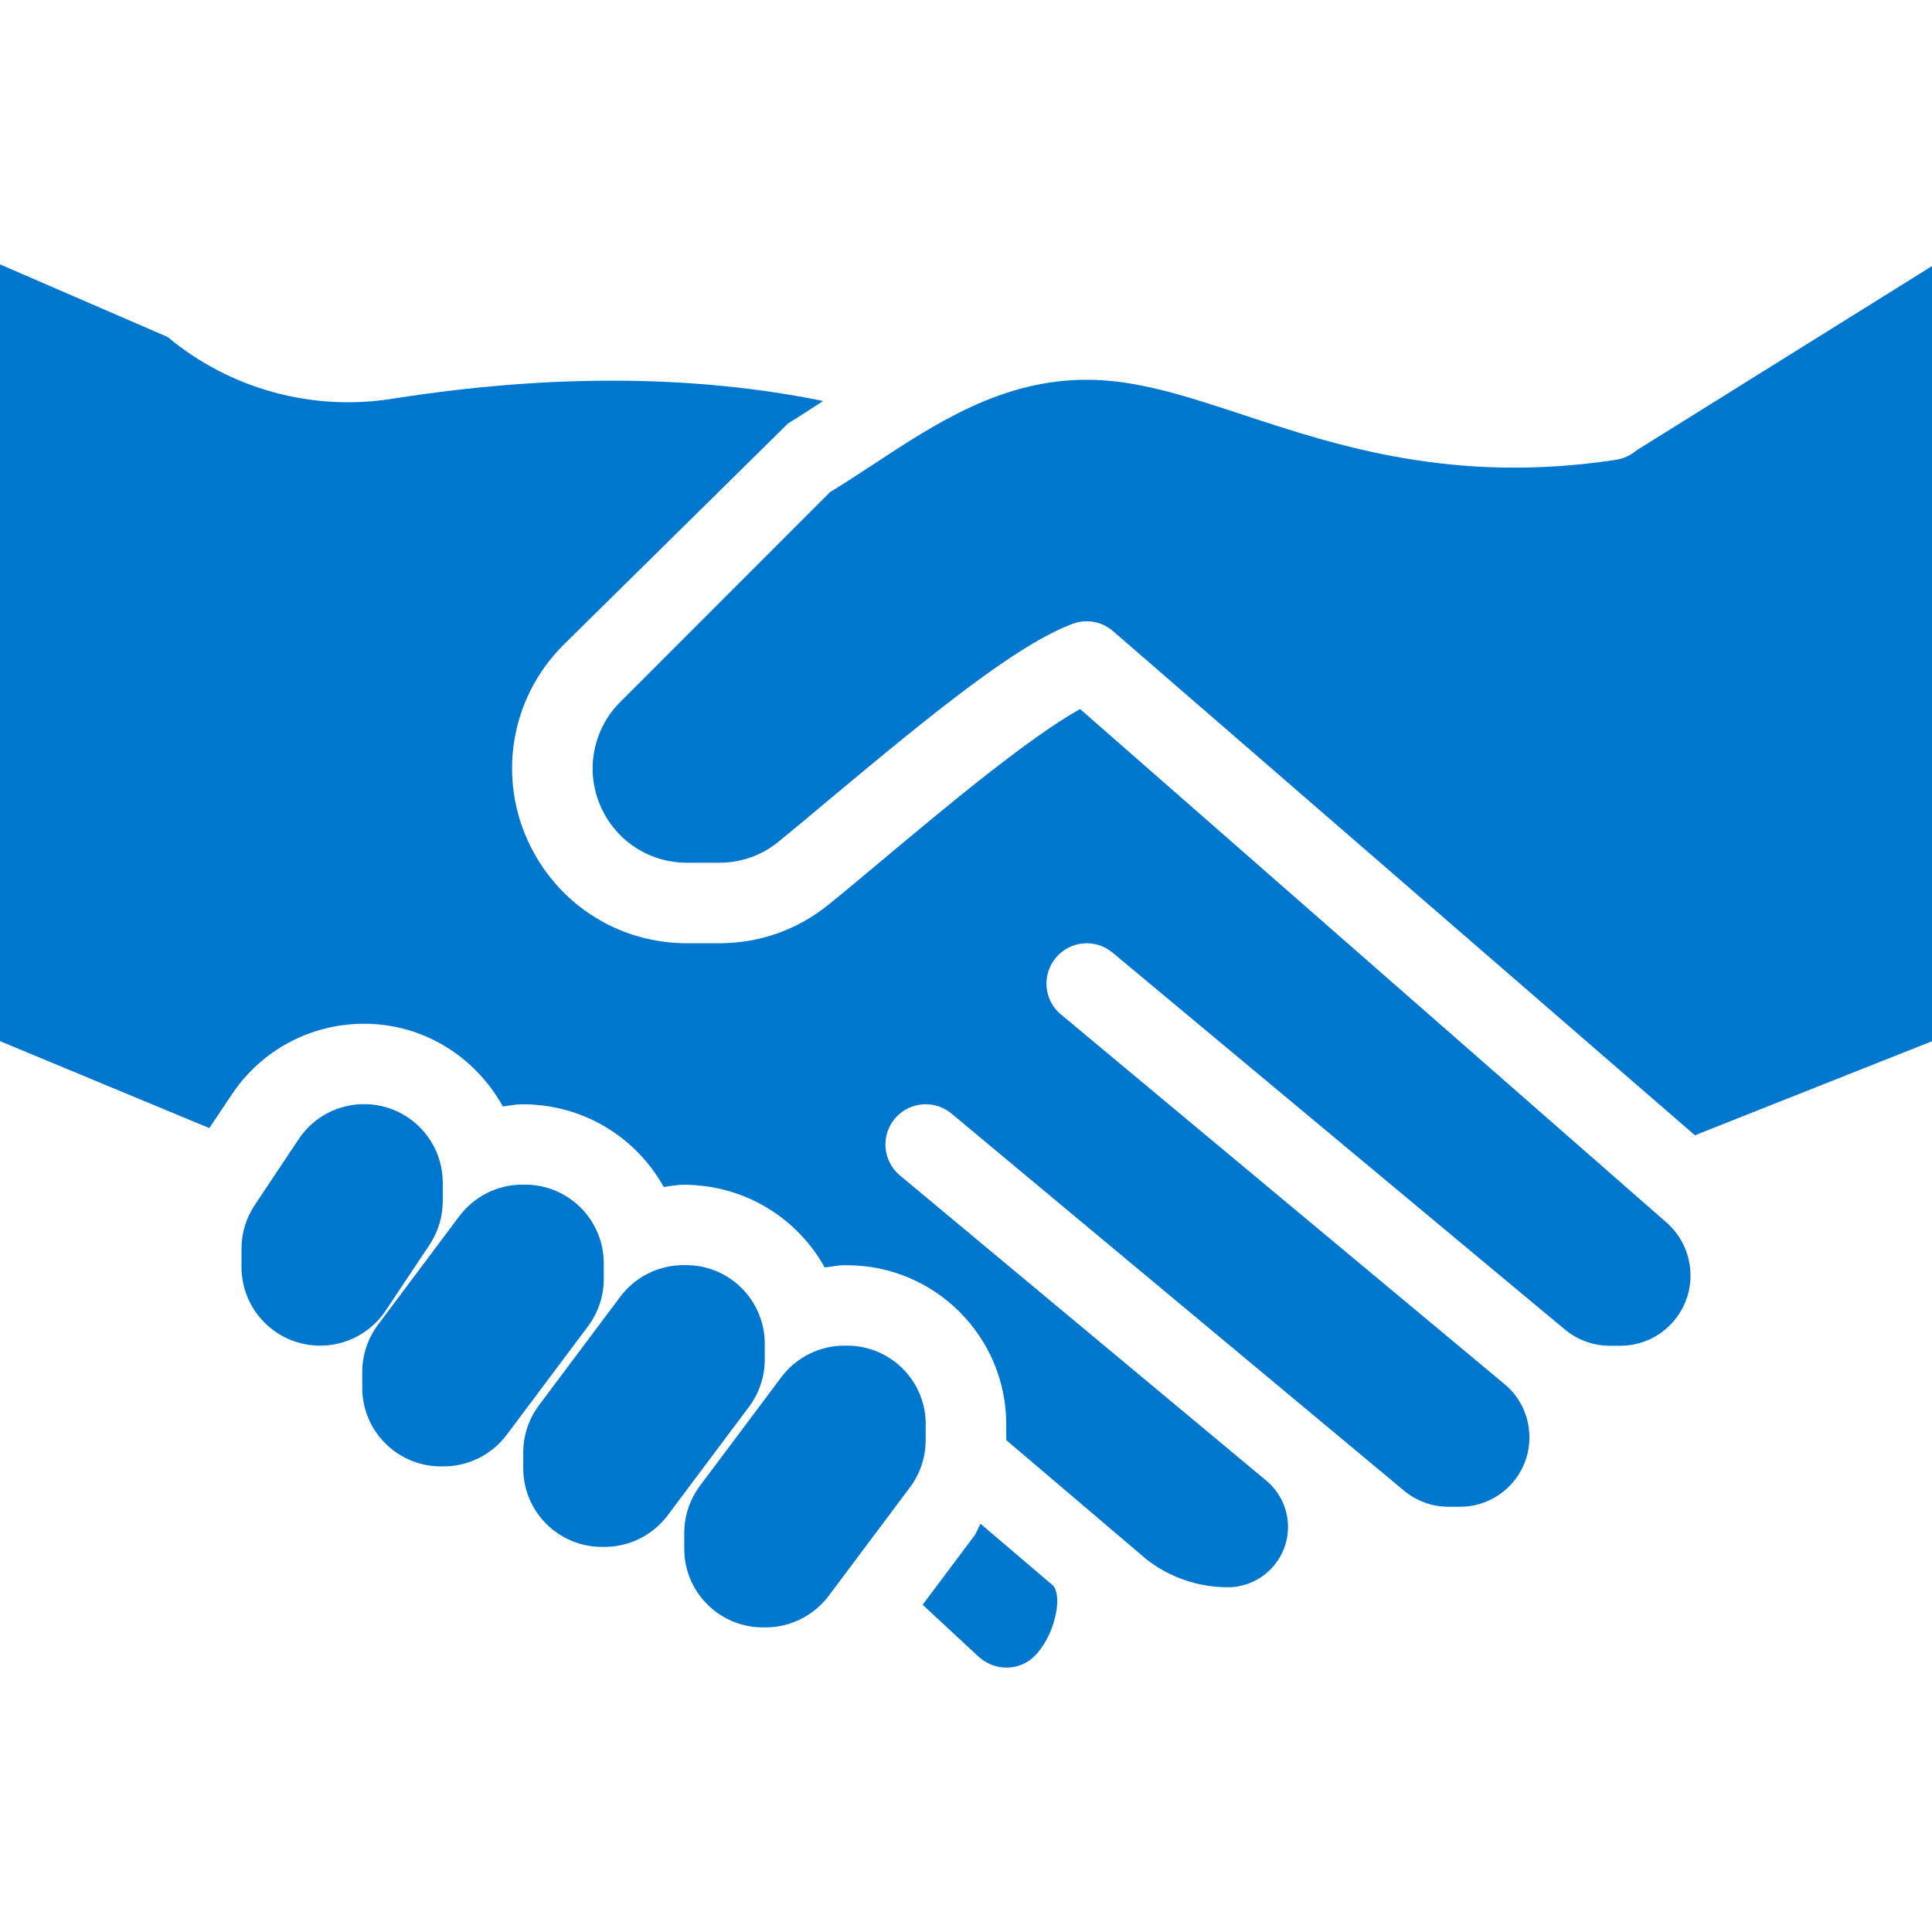 <?xml version="1.0" encoding="UTF-8"?> <svg xmlns="http://www.w3.org/2000/svg" width="18" height="18" viewBox="0 0 18 18" fill="none"><g clip-path="url(#clip0)"><path d="M15.244 4.198C15.191 4.243 15.126 4.273 15.056 4.284C13.549 4.513 12.462 4.155 11.591 3.868C11.054 3.691 10.592 3.538 10.125 3.538C9.337 3.538 8.726 3.939 8.136 4.327C7.999 4.417 7.865 4.505 7.733 4.585L5.779 6.54C5.511 6.808 5.445 7.215 5.615 7.553C5.764 7.852 6.065 8.038 6.399 8.038H6.699C6.903 8.038 7.094 7.971 7.252 7.843C7.395 7.726 7.56 7.589 7.736 7.441C8.697 6.638 9.473 6.007 9.993 5.812C10.037 5.796 10.08 5.788 10.125 5.788C10.214 5.788 10.301 5.82 10.37 5.88L15.791 10.577L18 9.701V2.479L15.244 4.198Z" fill="#0077CE"></path><path d="M3.392 10.287C3.147 10.287 2.918 10.409 2.783 10.613L2.373 11.228C2.293 11.348 2.25 11.489 2.25 11.634V11.804C2.25 12.209 2.578 12.537 2.983 12.537C3.228 12.537 3.457 12.415 3.593 12.211L4.002 11.597C4.082 11.477 4.125 11.335 4.125 11.19V11.02C4.125 10.615 3.797 10.287 3.392 10.287Z" fill="#0077CE"></path><path d="M4.892 11.037H4.867C4.636 11.037 4.419 11.146 4.28 11.33L3.522 12.342C3.427 12.469 3.375 12.623 3.375 12.782V12.929C3.375 13.334 3.703 13.662 4.108 13.662H4.133C4.364 13.662 4.581 13.553 4.72 13.369L5.478 12.357C5.573 12.23 5.625 12.077 5.625 11.918V11.77C5.625 11.365 5.297 11.037 4.892 11.037Z" fill="#0077CE"></path><path d="M6.392 11.787H6.367C6.136 11.787 5.919 11.896 5.78 12.08L5.022 13.092C4.927 13.219 4.875 13.373 4.875 13.532V13.679C4.875 14.084 5.203 14.412 5.608 14.412H5.633C5.864 14.412 6.081 14.303 6.22 14.119L6.978 13.107C7.073 12.98 7.125 12.827 7.125 12.668V12.52C7.125 12.115 6.797 11.787 6.392 11.787Z" fill="#0077CE"></path><path d="M7.892 12.537H7.867C7.636 12.537 7.419 12.646 7.28 12.83L6.522 13.842C6.427 13.969 6.375 14.123 6.375 14.282V14.429C6.375 14.834 6.703 15.162 7.108 15.162H7.133C7.364 15.162 7.581 15.053 7.72 14.869L8.478 13.857C8.573 13.73 8.624 13.576 8.624 13.418V13.27H8.625C8.625 12.865 8.297 12.537 7.892 12.537Z" fill="#0077CE"></path><path d="M9.814 14.775L9.136 14.197C9.113 14.232 9.103 14.274 9.078 14.308L8.596 14.951L9.1 15.419C9.261 15.579 9.498 15.57 9.64 15.428C9.826 15.241 9.901 14.883 9.814 14.775Z" fill="#0077CE"></path><path d="M15.524 11.388L10.063 6.606C9.582 6.874 8.805 7.524 8.218 8.015C8.039 8.165 7.872 8.305 7.726 8.423C7.433 8.662 7.079 8.788 6.7 8.788H6.4C5.779 8.788 5.222 8.443 4.944 7.888C4.629 7.261 4.751 6.506 5.249 6.009L7.343 3.944C7.45 3.879 7.559 3.808 7.669 3.736C6.493 3.496 5.156 3.479 3.663 3.714C2.908 3.836 2.144 3.624 1.562 3.14L0 2.463V9.7L1.95 10.51L2.159 10.198C2.433 9.785 2.894 9.538 3.392 9.538C3.951 9.538 4.433 9.852 4.685 10.309C4.745 10.301 4.805 10.288 4.866 10.288C5.443 10.288 5.93 10.602 6.184 11.059C6.245 11.051 6.305 11.038 6.366 11.038C6.943 11.038 7.43 11.352 7.684 11.809C7.745 11.802 7.804 11.788 7.866 11.788H7.892C8.71 11.788 9.375 12.453 9.375 13.27V13.417L10.316 14.217C10.317 14.218 10.319 14.219 10.32 14.221L10.678 14.525C10.887 14.692 11.16 14.788 11.438 14.788C11.748 14.788 12 14.536 12 14.226C12 14.059 11.926 13.902 11.798 13.795L8.384 10.951C8.225 10.818 8.204 10.582 8.336 10.423C8.469 10.264 8.705 10.242 8.865 10.375L13.082 13.889C13.198 13.985 13.343 14.038 13.494 14.038H13.604C13.96 14.038 14.249 13.748 14.249 13.393C14.249 13.205 14.171 13.03 14.031 12.907L9.884 9.451C9.725 9.319 9.704 9.082 9.837 8.923C9.971 8.763 10.207 8.743 10.365 8.875L14.498 12.319C14.505 12.324 14.512 12.33 14.518 12.335L14.579 12.386C14.696 12.484 14.845 12.538 14.997 12.538H15.098C15.457 12.538 15.75 12.244 15.75 11.885C15.75 11.692 15.668 11.513 15.524 11.388Z" fill="#0077CE"></path></g><defs><clipPath id="clip0"><rect width="18" height="18" fill="white"></rect></clipPath></defs></svg> 